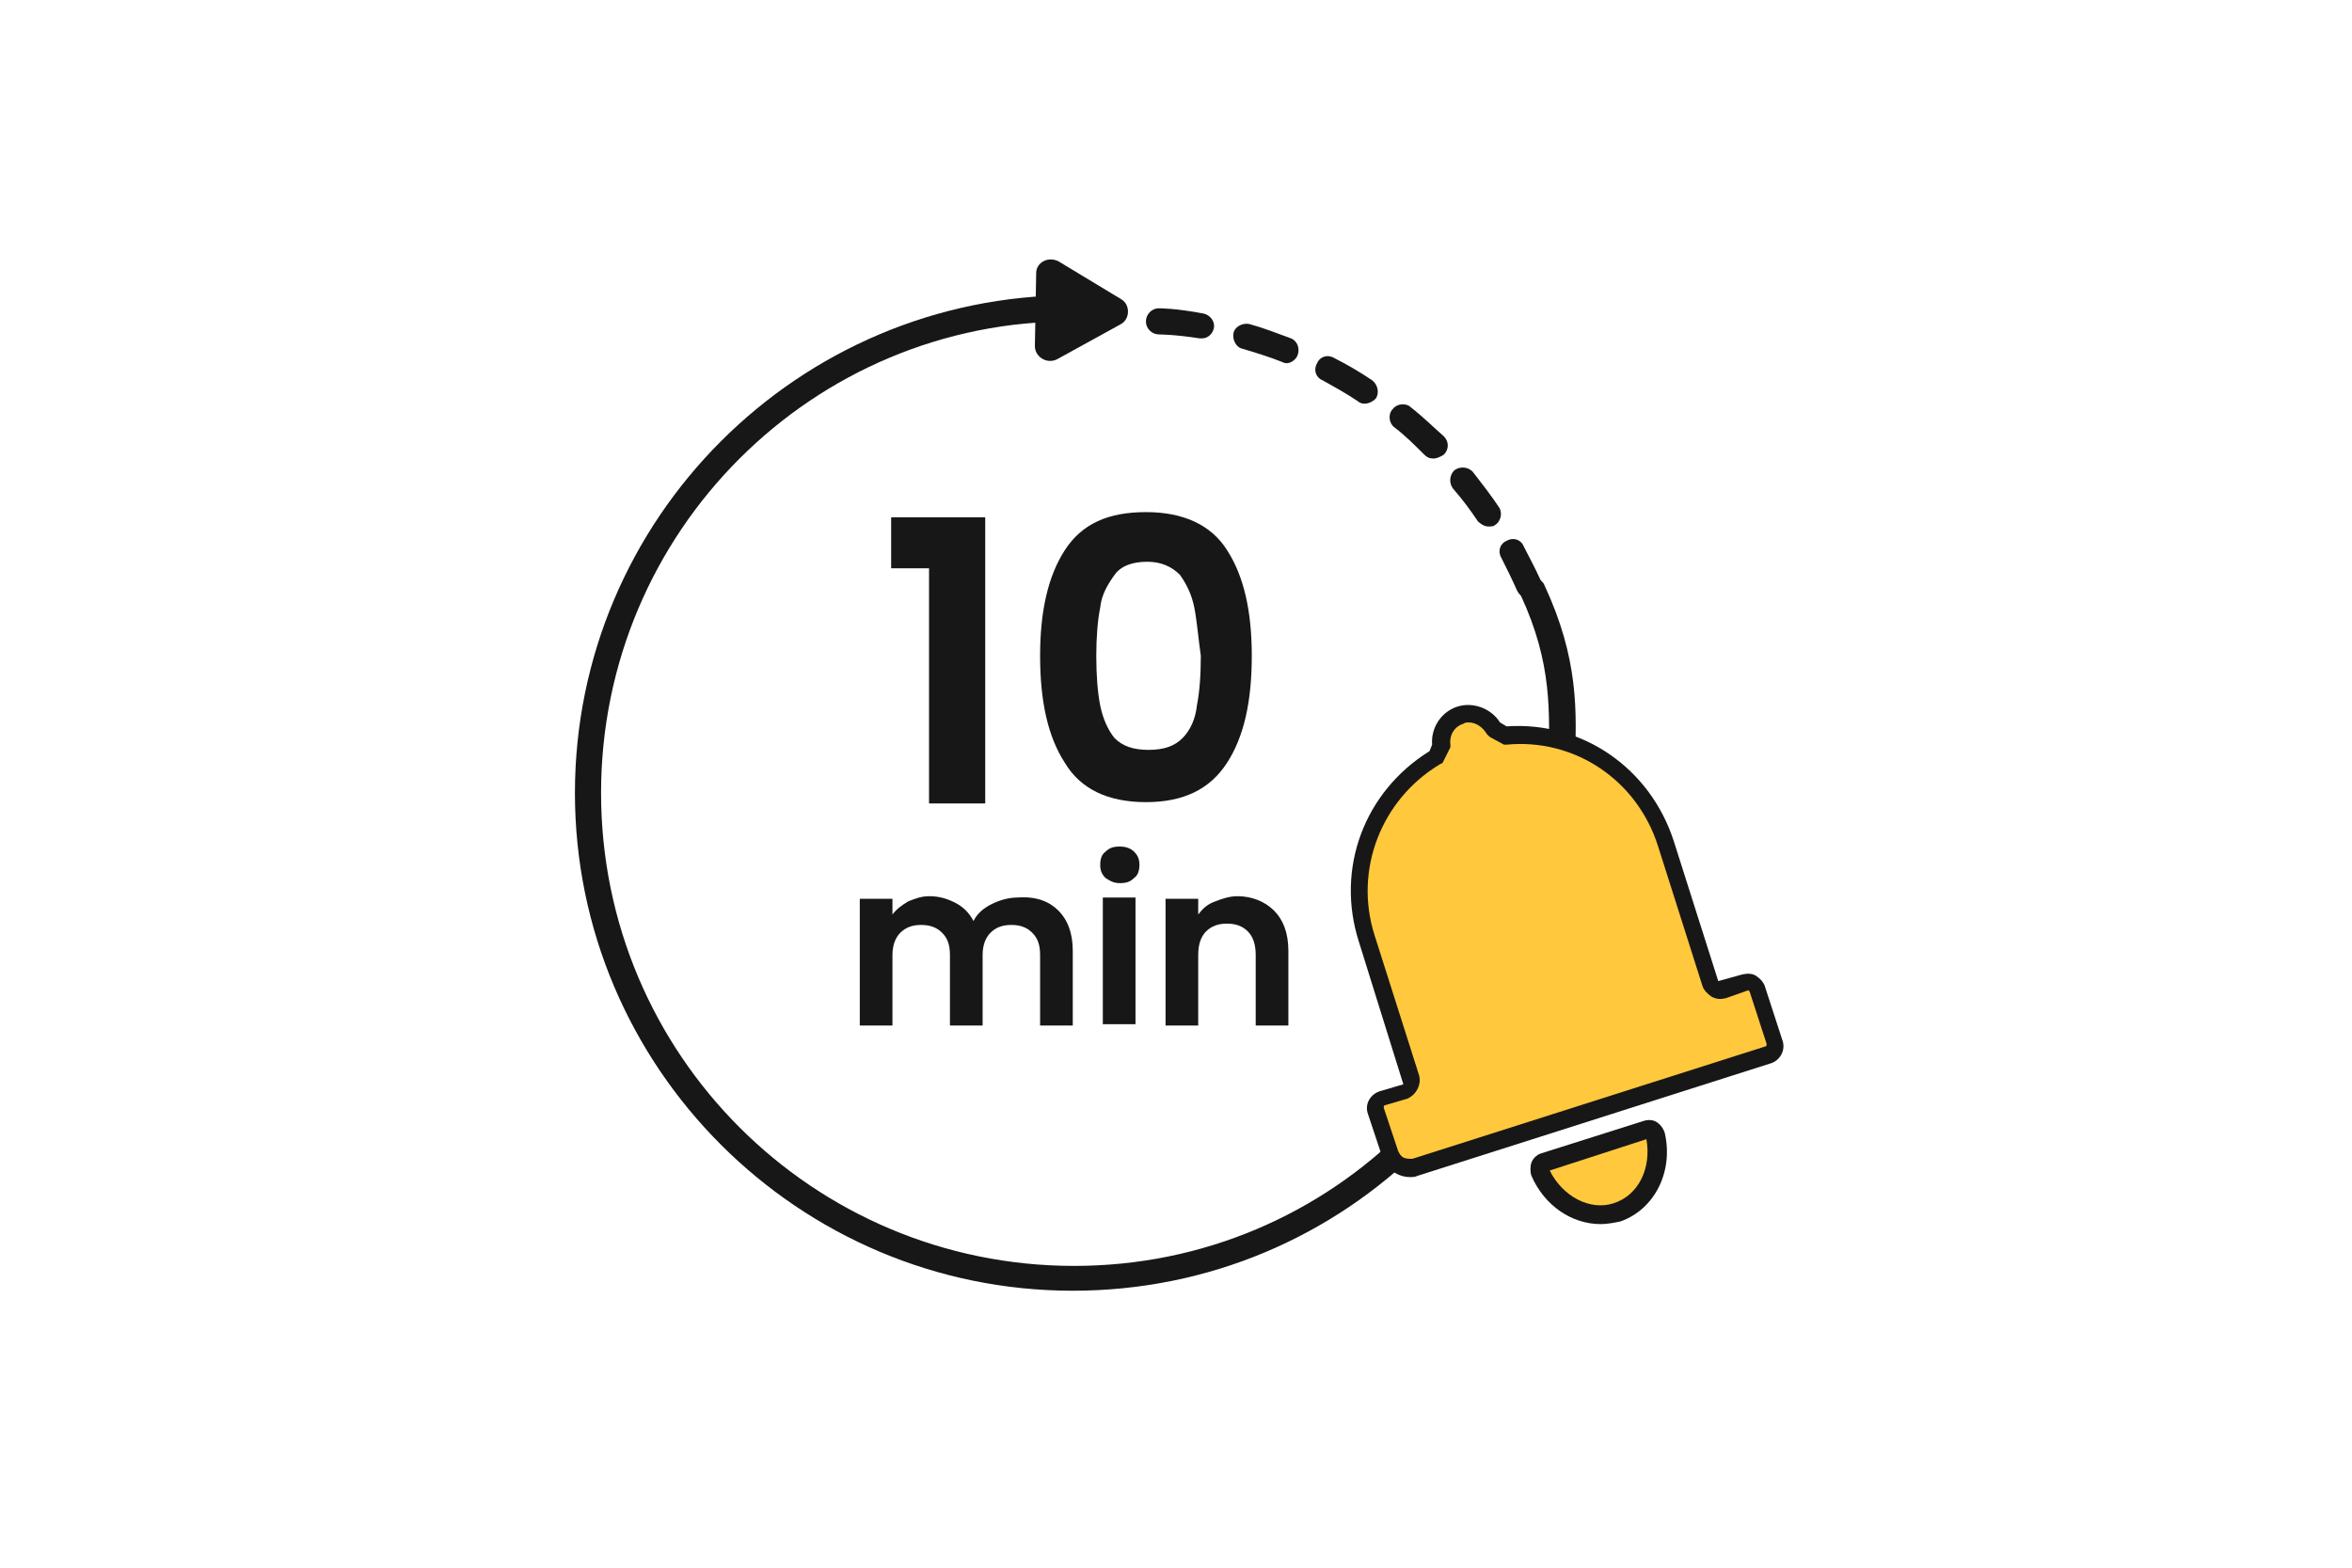 <?xml version="1.0" encoding="utf-8"?>
<!-- Generator: Adobe Illustrator 28.3.0, SVG Export Plug-In . SVG Version: 6.00 Build 0)  -->
<svg version="1.1" id="Layer_1" xmlns="http://www.w3.org/2000/svg" xmlns:xlink="http://www.w3.org/1999/xlink" x="0px" y="0px"
	 viewBox="0 0 180 120" style="enable-background:new 0 0 180 120;" xml:space="preserve">
<style type="text/css">
	.st0{fill:#171717;}
	.st1{fill:none;stroke:#171717;stroke-width:1.055;stroke-miterlimit:10;}
	.st2{fill-rule:evenodd;clip-rule:evenodd;fill:#FFC83D;}
</style>
<g>
	<g>
		<g>
			<g>
				<g>
					<path class="st0" d="M79.2,26.5l0.1-5.6c0-0.8,0.9-1.3,1.7-0.9l4.8,2.9c0.7,0.4,0.7,1.5,0,1.9l-4.9,2.7
						C80.1,27.9,79.2,27.3,79.2,26.5z"/>
				</g>
			</g>
			<g>
				<path class="st0" d="M82.1,98.8c-21,0-38.1-17.1-38.1-38.1s17.1-38.1,38.1-38.1c0.5,0,1,0.4,1,1s-0.4,1-1,1
					C62.2,24.5,46,40.7,46,60.7s16.2,36.2,36.2,36.2c19.8,0,35.7-15.9,36.2-36.2c0-0.7,0-1.4,0.1-2c0.1-4.2,0.3-7.9-2.1-13.1
					c-0.2-0.5,0-1.1,0.5-1.3c0.5-0.2,1.1,0,1.3,0.5c2.6,5.6,2.5,9.6,2.3,13.9c0,0.6,0,1.3-0.1,2C119.8,82.1,103,98.8,82.1,98.8z"/>
			</g>
			<g>
				<path class="st1" d="M82.6,23.5"/>
			</g>
		</g>
		<g>
			<g>
				<path class="st2" d="M123.8,92.8c2.3-0.7,3.5-3.3,3-5.9c-0.1-0.3-0.4-0.5-0.7-0.4l-7.9,2.5c-0.3,0.1-0.4,0.4-0.3,0.7
					C118.9,92.2,121.4,93.6,123.8,92.8L123.8,92.8z"/>
				<path class="st0" d="M122.5,93.7c-2.2,0-4.3-1.4-5.3-3.7c-0.1-0.3-0.1-0.7,0-1c0.1-0.3,0.4-0.6,0.7-0.7l7.9-2.5
					c0.3-0.1,0.7-0.1,1,0.1c0.3,0.2,0.5,0.5,0.6,0.8c0.7,3-0.8,5.9-3.4,6.8C123.5,93.6,123,93.7,122.5,93.7z M118.6,89.6
					c1,2,3.1,3.1,4.9,2.5l0,0c1.9-0.6,2.9-2.7,2.5-4.9L118.6,89.6z"/>
			</g>
			<g>
				<path class="st2" d="M133.5,75.2l-1.7,0.6c-0.4,0.1-0.8-0.1-0.9-0.5l-3.4-10.7c-1.7-5.4-6.9-8.8-12.3-8.3
					c-0.3-0.2-0.5-0.3-0.8-0.5c-0.5-0.9-1.5-1.4-2.6-1.1c-1,0.3-1.6,1.3-1.5,2.4c-0.2,0.3-0.3,0.6-0.4,0.9c-4.7,2.8-7,8.5-5.3,13.9
					l3.4,10.7c0.1,0.4-0.1,0.8-0.5,0.9l-1.7,0.5c-0.4,0.1-0.7,0.5-0.5,1l1.1,3.3c0.3,0.8,1.1,1.3,1.9,1l27-8.6
					c0.4-0.1,0.7-0.5,0.5-1l-1.3-4C134.4,75.3,133.9,75.1,133.5,75.2L133.5,75.2z"/>
				<path class="st0" d="M107.9,90.1c-0.9,0-1.8-0.6-2.1-1.5l-1.1-3.3c-0.3-0.8,0.2-1.6,1-1.8l1.7-0.5L104,72.1
					c-1.8-5.6,0.4-11.5,5.4-14.6l0.2-0.5c-0.1-1.3,0.7-2.5,1.9-2.9c1.2-0.4,2.6,0.1,3.3,1.2l0.5,0.3c5.8-0.4,11,3.2,12.8,8.8
					l3.4,10.7l1.8-0.5c0.4-0.1,0.8-0.1,1.1,0.1c0.3,0.2,0.6,0.5,0.7,0.9l1.3,4c0.3,0.8-0.2,1.6-0.9,1.8l-27,8.6
					C108.3,90.1,108.1,90.1,107.9,90.1z M112.4,55.3c-0.1,0-0.3,0-0.4,0.1c-0.7,0.2-1.1,0.9-1,1.6l0,0.2l-0.6,1.2l-0.2,0.1
					c-4.5,2.7-6.6,8.1-5,13.1l3.4,10.7c0.2,0.7-0.2,1.5-0.9,1.8l-1.7,0.5c-0.1,0-0.1,0.1-0.1,0.2l1.1,3.3c0.1,0.2,0.2,0.4,0.4,0.5
					c0.2,0.1,0.4,0.1,0.7,0.1l27-8.6c0.1,0,0.1-0.1,0.1-0.2l-1.3-4l-0.1-0.1l-1.7,0.6c-0.4,0.1-0.7,0.1-1.1-0.1
					c-0.3-0.2-0.6-0.5-0.7-0.8l-3.4-10.7c-1.6-5.1-6.4-8.3-11.6-7.8l-0.2,0l-1.1-0.6l-0.2-0.2C113.5,55.7,113,55.3,112.4,55.3z"/>
			</g>
		</g>
		<g>
			<path class="st0" d="M117,45.8c-0.4,0-0.7-0.2-0.9-0.6c-0.4-0.9-0.8-1.7-1.2-2.5c-0.3-0.5-0.1-1.1,0.4-1.3
				c0.5-0.3,1.1-0.1,1.3,0.4c0.4,0.8,0.9,1.7,1.3,2.6c0.2,0.5,0,1.1-0.5,1.3C117.3,45.8,117.1,45.8,117,45.8z M113.9,40.3
				c-0.3,0-0.6-0.2-0.8-0.4c-0.6-0.9-1.2-1.7-1.9-2.5c-0.3-0.4-0.3-1,0.1-1.4c0.4-0.3,1-0.3,1.4,0.1c0.7,0.9,1.4,1.8,2,2.7
				c0.3,0.4,0.2,1.1-0.3,1.4C114.3,40.3,114.1,40.3,113.9,40.3z M109.7,35.1c-0.3,0-0.5-0.1-0.7-0.3c-0.7-0.7-1.5-1.5-2.3-2.1
				c-0.4-0.3-0.5-1-0.1-1.4c0.3-0.4,1-0.5,1.4-0.1c0.9,0.7,1.7,1.5,2.5,2.2c0.4,0.4,0.4,1,0,1.4C110.2,35,109.9,35.1,109.7,35.1z
				 M104.4,30.9c-0.2,0-0.4-0.1-0.5-0.2c-0.9-0.6-1.8-1.1-2.7-1.6c-0.5-0.2-0.7-0.8-0.4-1.3c0.2-0.5,0.8-0.7,1.3-0.4
				c1,0.5,2,1.1,2.9,1.7c0.4,0.3,0.6,0.9,0.3,1.4C105.1,30.7,104.8,30.9,104.4,30.9z M98.5,27.8c-0.1,0-0.2,0-0.4-0.1
				c-1-0.4-2-0.7-3-1c-0.5-0.1-0.8-0.7-0.7-1.2c0.1-0.5,0.7-0.8,1.2-0.7c1.1,0.3,2.1,0.7,3.2,1.1c0.5,0.2,0.7,0.8,0.5,1.3
				C99.2,27.5,98.8,27.8,98.5,27.8z M92,25.9c-0.1,0-0.1,0-0.2,0c-1.9-0.3-3.1-0.3-3.1-0.3c-0.5,0-1-0.4-1-1c0-0.5,0.4-1,1-1
				c0.1,0,1.3,0,3.4,0.4c0.5,0.1,0.9,0.6,0.8,1.1C92.8,25.6,92.4,25.9,92,25.9z"/>
		</g>
	</g>
	<g>
		<g>
			<path class="st0" d="M68.2,43.5v-3.9h7.2v21.9h-4.3v-18H68.2z"/>
		</g>
		<g>
			<path class="st0" d="M81.5,42.1c1.3-2,3.3-2.9,6.2-2.9s5,1,6.2,2.9c1.3,2,1.9,4.7,1.9,8.1c0,3.5-0.6,6.2-1.9,8.2
				c-1.3,2-3.3,3-6.2,3s-5-1-6.2-3c-1.3-2-1.9-4.7-1.9-8.2C79.6,46.8,80.2,44.1,81.5,42.1z M91.4,46.5c-0.2-1-0.6-1.8-1.1-2.5
				c-0.6-0.6-1.4-1-2.5-1s-2,0.3-2.5,1s-1,1.5-1.1,2.5c-0.2,1-0.3,2.3-0.3,3.7c0,1.5,0.1,2.8,0.3,3.8c0.2,1,0.6,1.9,1.1,2.5
				c0.6,0.6,1.4,0.9,2.6,0.9s2-0.3,2.6-0.9c0.6-0.6,1-1.5,1.1-2.5c0.2-1,0.3-2.3,0.3-3.8C91.7,48.8,91.6,47.5,91.4,46.5z"/>
		</g>
		<g>
			<path class="st0" d="M81,69.7c0.7,0.7,1.1,1.7,1.1,3.1v5.7h-2.5v-5.4c0-0.8-0.2-1.3-0.6-1.7c-0.4-0.4-0.9-0.6-1.6-0.6
				c-0.7,0-1.2,0.2-1.6,0.6c-0.4,0.4-0.6,1-0.6,1.7v5.4h-2.5v-5.4c0-0.8-0.2-1.3-0.6-1.7c-0.4-0.4-0.9-0.6-1.6-0.6
				c-0.7,0-1.2,0.2-1.6,0.6c-0.4,0.4-0.6,1-0.6,1.7v5.4h-2.5v-9.7h2.5v1.2c0.3-0.4,0.7-0.7,1.2-1c0.5-0.2,1-0.4,1.6-0.4
				c0.8,0,1.4,0.2,2,0.5s1.1,0.8,1.4,1.4c0.3-0.6,0.8-1,1.4-1.3c0.6-0.3,1.3-0.5,2-0.5C79.3,68.6,80.3,69,81,69.7z"/>
		</g>
		<g>
			<path class="st0" d="M84.6,67.2c-0.3-0.3-0.4-0.6-0.4-1c0-0.4,0.1-0.8,0.4-1c0.3-0.3,0.6-0.4,1.1-0.4c0.4,0,0.8,0.1,1.1,0.4
				c0.3,0.3,0.4,0.6,0.4,1c0,0.4-0.1,0.8-0.4,1c-0.3,0.3-0.6,0.4-1.1,0.4C85.2,67.6,84.9,67.4,84.6,67.2z M86.9,68.7v9.7h-2.5v-9.7
				H86.9z"/>
		</g>
		<g>
			<path class="st0" d="M97.5,69.7c0.7,0.7,1.1,1.7,1.1,3.1v5.7h-2.5v-5.4c0-0.8-0.2-1.4-0.6-1.8c-0.4-0.4-0.9-0.6-1.6-0.6
				c-0.7,0-1.2,0.2-1.6,0.6c-0.4,0.4-0.6,1-0.6,1.8v5.4h-2.5v-9.7h2.5v1.2c0.3-0.4,0.7-0.8,1.3-1c0.5-0.2,1.1-0.4,1.7-0.4
				C95.8,68.6,96.8,69,97.5,69.7z"/>
		</g>
	</g>
</g>
</svg>
